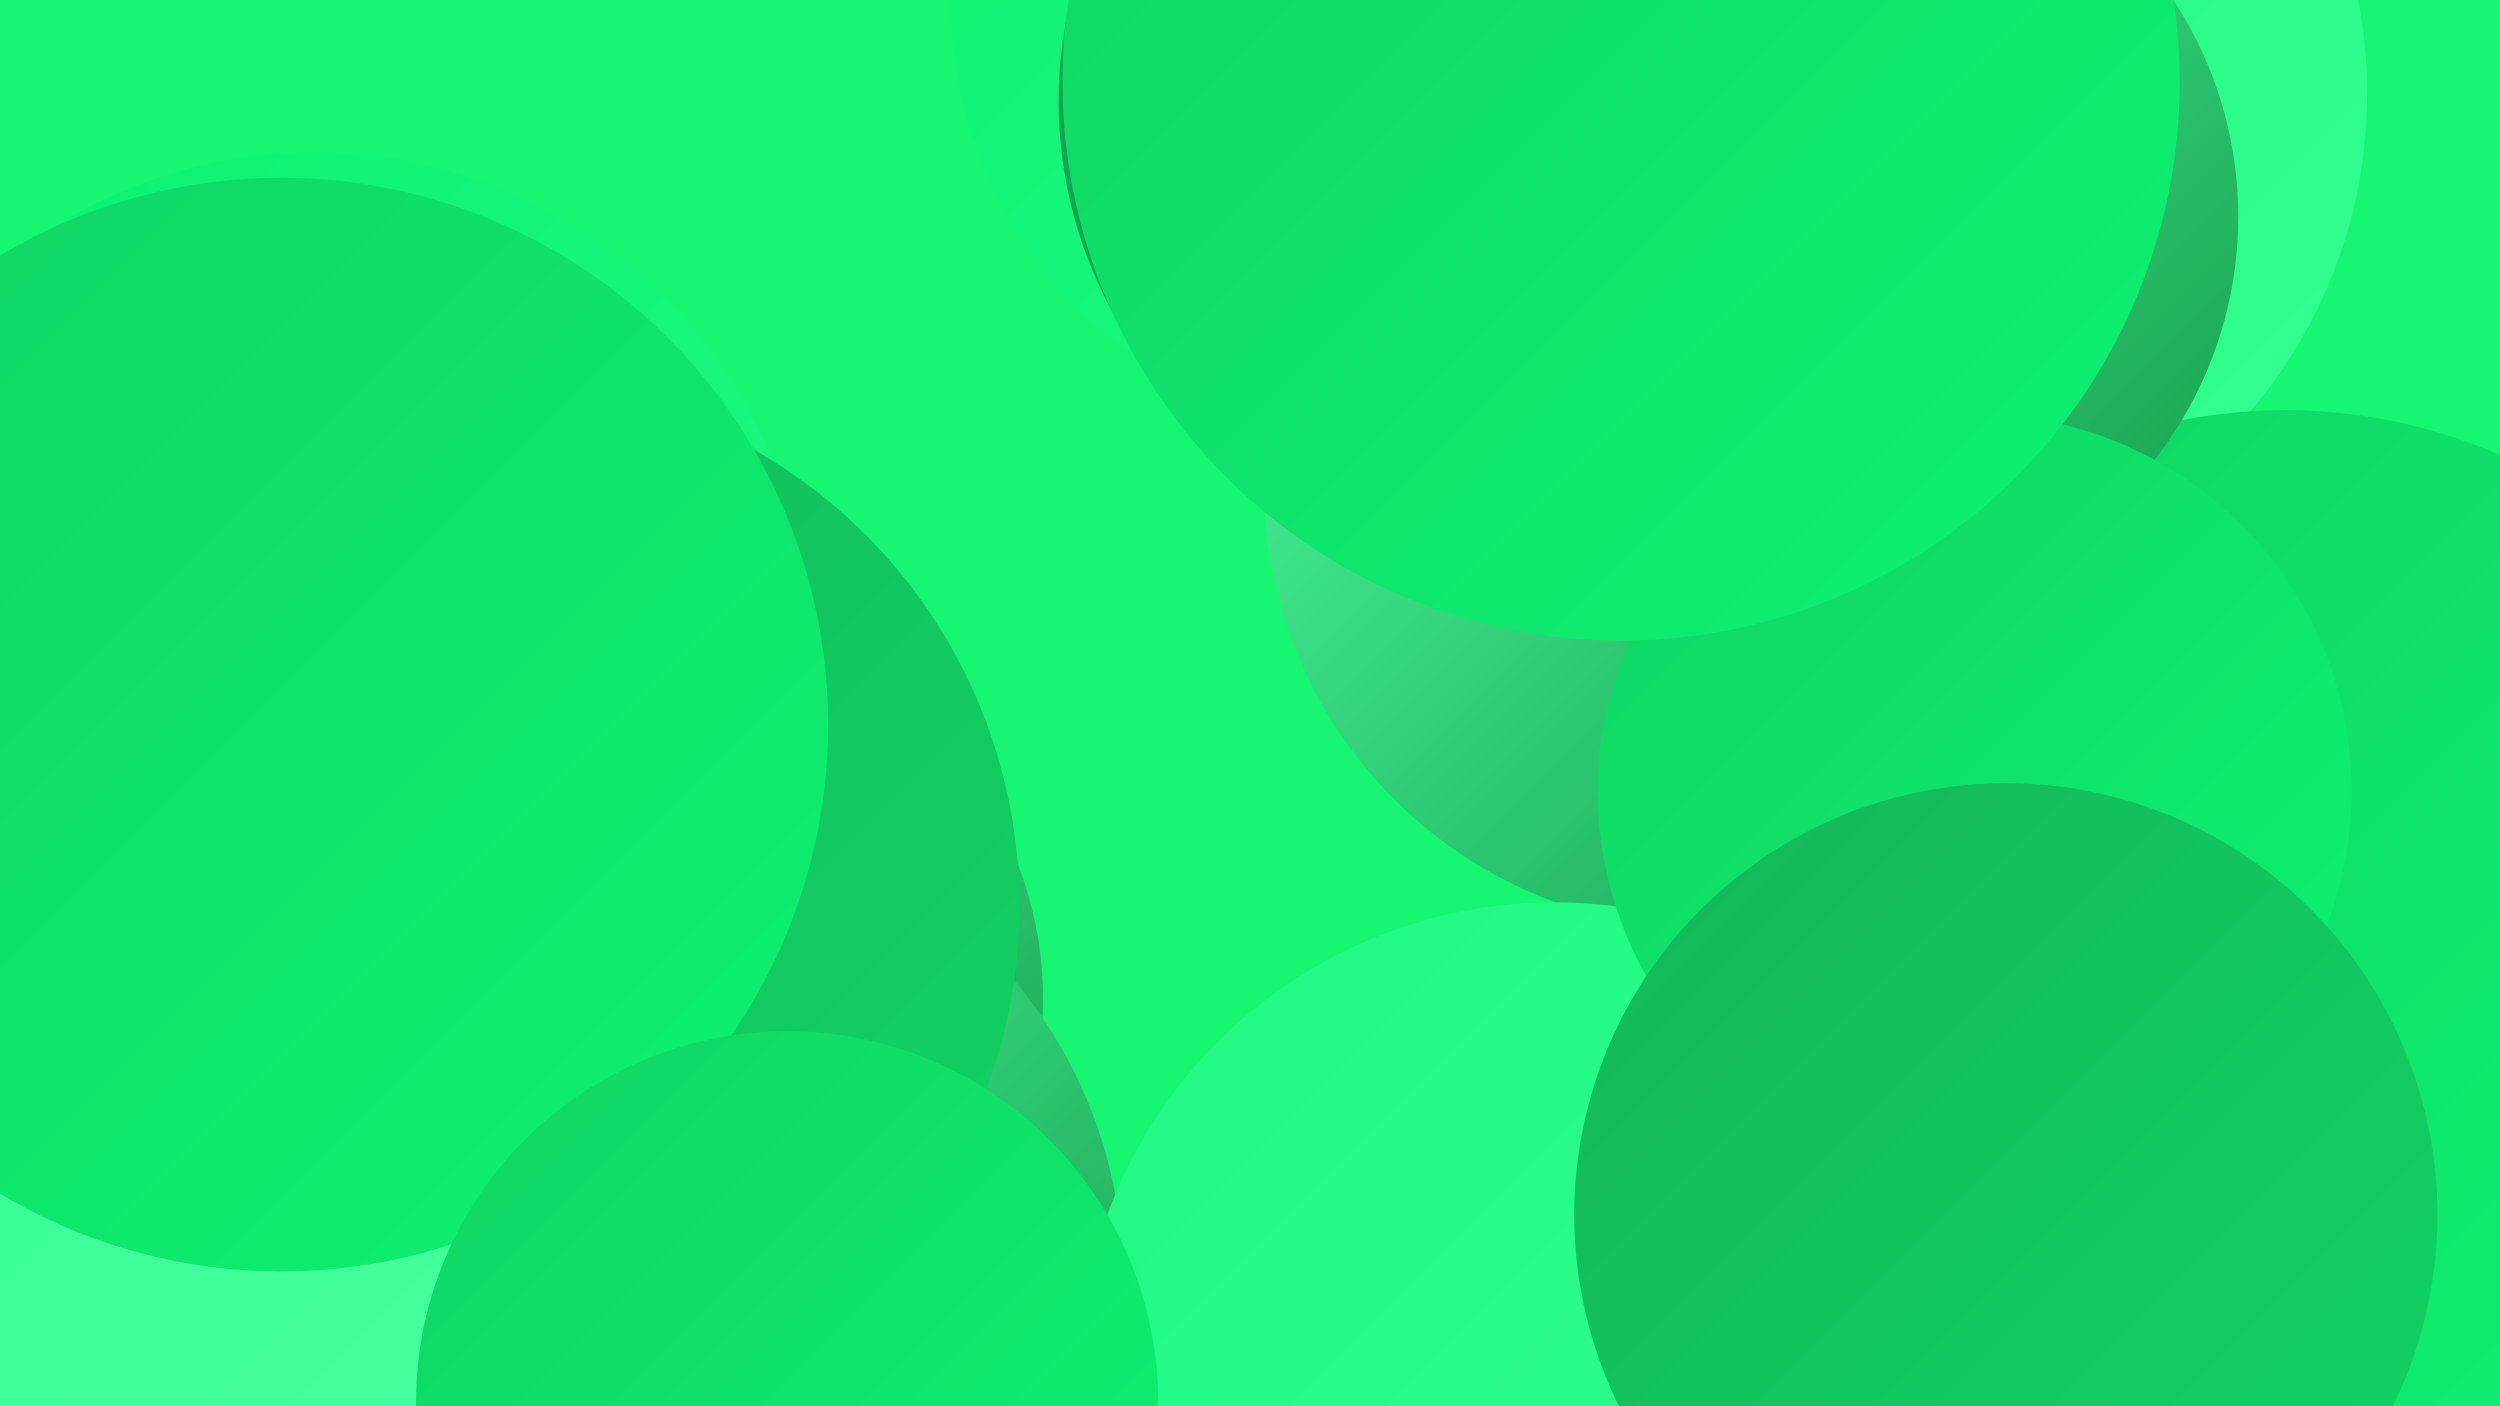 <?xml version="1.0" encoding="UTF-8"?><svg width="1280" height="720" xmlns="http://www.w3.org/2000/svg"><defs><linearGradient id="grad0" x1="0%" y1="0%" x2="100%" y2="100%"><stop offset="0%" style="stop-color:#169c4b;stop-opacity:1" /><stop offset="100%" style="stop-color:#14b758;stop-opacity:1" /></linearGradient><linearGradient id="grad1" x1="0%" y1="0%" x2="100%" y2="100%"><stop offset="0%" style="stop-color:#14b758;stop-opacity:1" /><stop offset="100%" style="stop-color:#11d464;stop-opacity:1" /></linearGradient><linearGradient id="grad2" x1="0%" y1="0%" x2="100%" y2="100%"><stop offset="0%" style="stop-color:#11d464;stop-opacity:1" /><stop offset="100%" style="stop-color:#0cf272;stop-opacity:1" /></linearGradient><linearGradient id="grad3" x1="0%" y1="0%" x2="100%" y2="100%"><stop offset="0%" style="stop-color:#0cf272;stop-opacity:1" /><stop offset="100%" style="stop-color:#1ff982;stop-opacity:1" /></linearGradient><linearGradient id="grad4" x1="0%" y1="0%" x2="100%" y2="100%"><stop offset="0%" style="stop-color:#1ff982;stop-opacity:1" /><stop offset="100%" style="stop-color:#33ff92;stop-opacity:1" /></linearGradient><linearGradient id="grad5" x1="0%" y1="0%" x2="100%" y2="100%"><stop offset="0%" style="stop-color:#33ff92;stop-opacity:1" /><stop offset="100%" style="stop-color:#4cffa2;stop-opacity:1" /></linearGradient><linearGradient id="grad6" x1="0%" y1="0%" x2="100%" y2="100%"><stop offset="0%" style="stop-color:#4cffa2;stop-opacity:1" /><stop offset="100%" style="stop-color:#169c4b;stop-opacity:1" /></linearGradient></defs><rect width="1280" height="720" fill="#16f672" /><circle cx="961" cy="48" r="251" fill="url(#grad4)" /><circle cx="707" cy="2" r="220" fill="url(#grad3)" /><circle cx="875" cy="248" r="228" fill="url(#grad6)" /><circle cx="345" cy="511" r="189" fill="url(#grad6)" /><circle cx="1170" cy="485" r="275" fill="url(#grad2)" /><circle cx="912" cy="84" r="217" fill="url(#grad5)" /><circle cx="766" cy="52" r="224" fill="url(#grad0)" /><circle cx="161" cy="331" r="253" fill="url(#grad3)" /><circle cx="944" cy="111" r="202" fill="url(#grad6)" /><circle cx="885" cy="704" r="186" fill="url(#grad0)" /><circle cx="337" cy="655" r="238" fill="url(#grad6)" /><circle cx="253" cy="464" r="269" fill="url(#grad1)" /><circle cx="33" cy="684" r="185" fill="url(#grad1)" /><circle cx="796" cy="706" r="244" fill="url(#grad4)" /><circle cx="1011" cy="405" r="193" fill="url(#grad2)" /><circle cx="101" cy="642" r="262" fill="url(#grad5)" /><circle cx="144" cy="371" r="280" fill="url(#grad2)" /><circle cx="1027" cy="622" r="221" fill="url(#grad1)" /><circle cx="830" cy="42" r="286" fill="url(#grad2)" /><circle cx="403" cy="718" r="190" fill="url(#grad2)" /></svg>